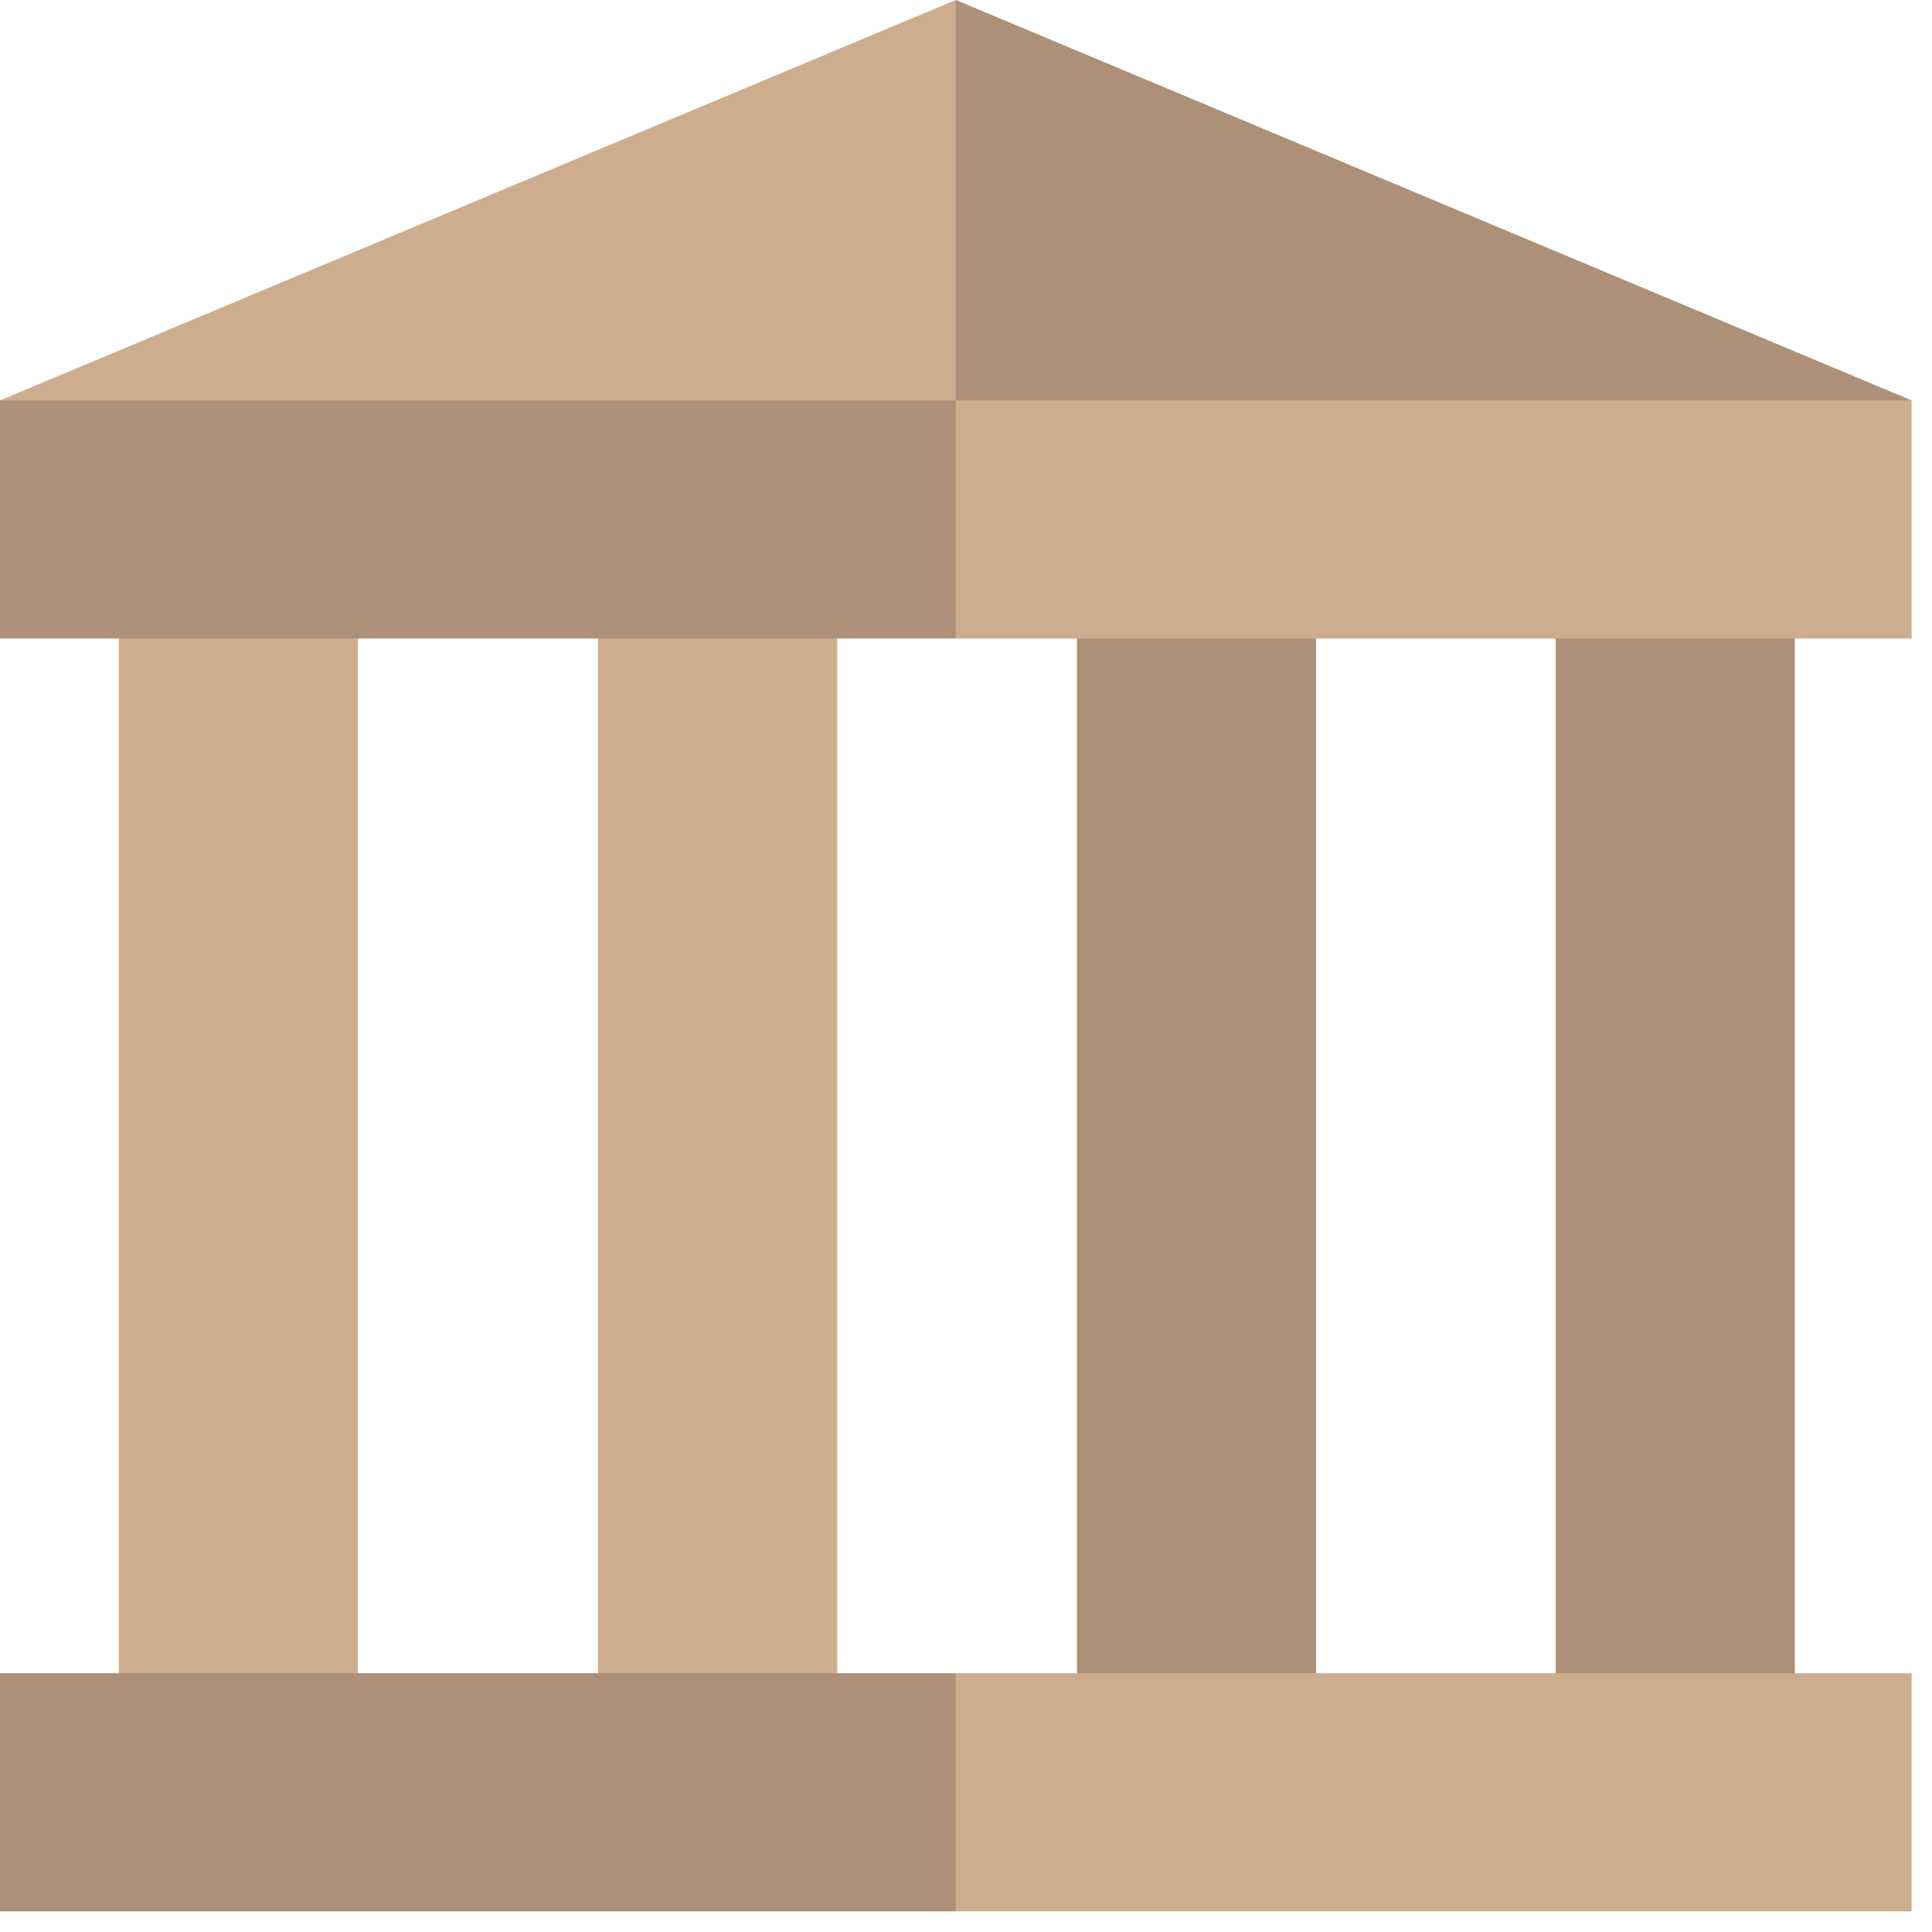 <svg width="16" height="16" viewBox="0 0 16 16" fill="none" xmlns="http://www.w3.org/2000/svg">
<path d="M2.964 4.408H0.984V14.738H2.964V4.408Z" fill="#CEAC8E"/>
<path d="M6.933 4.408H4.953V14.738H6.933V4.408Z" fill="#CEAC8E"/>
<path d="M10.899 4.408H8.919V14.738H10.899V4.408Z" fill="#AC9077"/>
<path d="M14.864 4.408H12.884V14.738H14.864V4.408Z" fill="#AC9077"/>
<path d="M15.831 3.316L7.297 2.697L7.916 5.288H15.831V3.316Z" fill="#CEAC8E"/>
<path d="M0 3.316V5.288H7.915V2.697L0 3.316Z" fill="#AC9077"/>
<path d="M15.831 3.316L7.916 0L7.297 1.783L7.916 3.316H15.831Z" fill="#AC9077"/>
<path d="M7.915 0L0 3.316H7.915V0Z" fill="#CEAC8E"/>
<path d="M15.831 15.829V13.857H7.916L7.297 14.843L7.916 15.829H15.831Z" fill="#CEAC8E"/>
<path d="M7.915 13.857H0V15.829H7.915V13.857Z" fill="#AC9077"/>
</svg>
